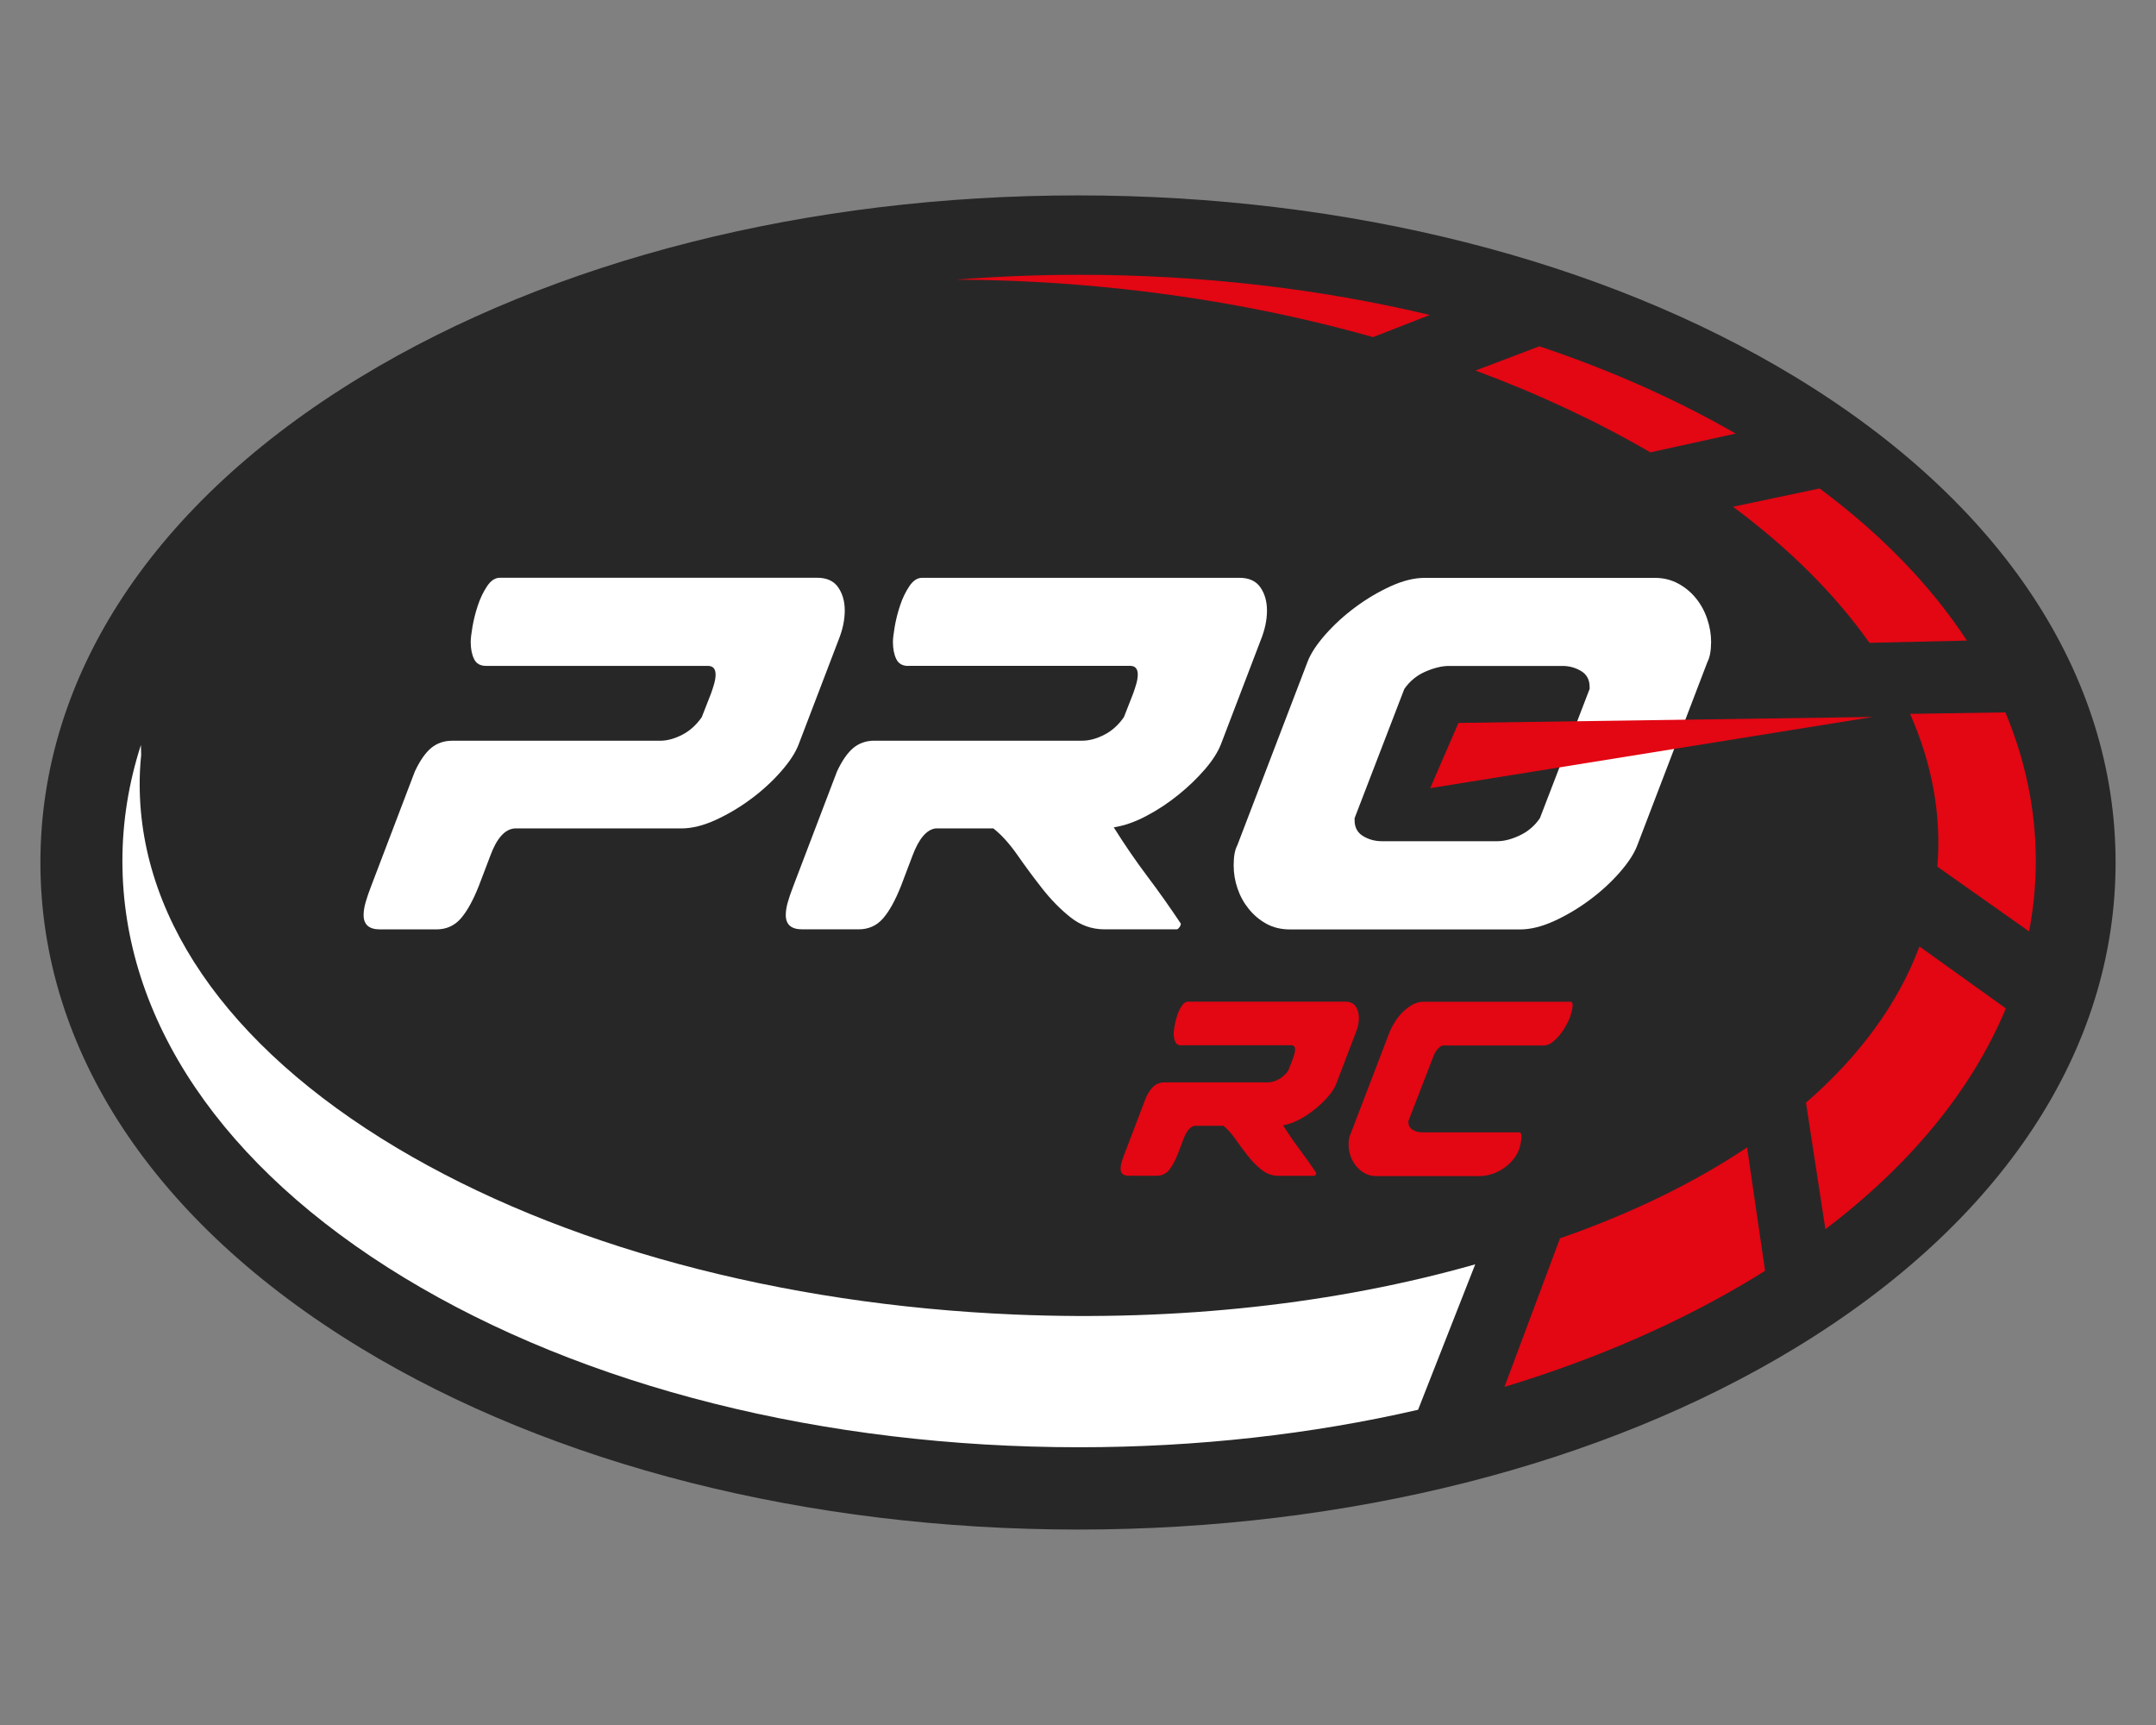 <?xml version="1.0" encoding="utf-8"?>
<!-- Generator: Adobe Illustrator 26.0.2, SVG Export Plug-In . SVG Version: 6.00 Build 0)  -->
<svg version="1.1" id="Laag_1" xmlns="http://www.w3.org/2000/svg" xmlns:xlink="http://www.w3.org/1999/xlink" x="0px" y="0px"
	 viewBox="0 0 425.2 340.16" style="enable-background:new 0 0 425.2 340.16;" xml:space="preserve">
<rect x="0" y="0" width="425.2" height="340.16" fill="#808080" stroke="none"/>
<style type="text/css">
	.st0{fill:#282727;}
	.st1{fill:#FFFFFF;}
	.st2{fill:#E30613;}
</style>
<path class="st0" d="M354.05,74.33c-38.01-23.09-88.25-35.8-141.46-35.8c-53.21,0-103.44,12.71-141.45,35.8
	C30.41,99.07,7.97,133.08,7.97,170.08c0,37,22.43,71,63.17,95.74c38.01,23.09,88.25,35.8,141.46,35.8s103.44-12.71,141.46-35.8
	c40.74-24.74,63.17-58.74,63.17-95.74S394.79,99.07,354.05,74.33z"/>
<g>
	<path class="st1" d="M94.44,174.68c-1.15,2.9-2.34,5.05-3.59,6.47c-1.25,1.42-2.85,2.12-4.8,2.12H74.94
		c-2.16,0-3.23-0.94-3.23-2.83c0-0.74,0.13-1.58,0.4-2.53c0.27-0.94,0.64-2.02,1.11-3.23l8.59-22.54c1.01-2.16,2.09-3.7,3.23-4.65
		c1.15-0.94,2.53-1.42,4.14-1.42h41.03c1.35,0,2.78-0.39,4.3-1.16c1.52-0.77,2.81-1.94,3.89-3.49l1.82-4.65
		c0.2-0.54,0.4-1.16,0.61-1.87c0.2-0.71,0.3-1.33,0.3-1.87c0-1.14-0.51-1.72-1.52-1.72H95.86c-1.15,0-1.94-0.46-2.37-1.36
		c-0.44-0.91-0.66-2.04-0.66-3.39c0-0.61,0.12-1.6,0.35-2.98c0.24-1.38,0.59-2.78,1.06-4.19c0.47-1.42,1.08-2.68,1.82-3.79
		c0.74-1.11,1.58-1.67,2.53-1.67h62.56c1.89,0,3.27,0.62,4.14,1.87c0.87,1.25,1.31,2.78,1.31,4.6c0,1.82-0.4,3.74-1.21,5.76
		l-7.88,20.62c-0.61,1.62-1.77,3.4-3.49,5.36c-1.72,1.96-3.69,3.76-5.91,5.41c-2.22,1.65-4.55,3.03-6.97,4.14
		c-2.43,1.11-4.68,1.67-6.77,1.67h-32.85c-1.96,0.14-3.57,1.95-4.85,5.46L94.44,174.68z"/>
	<path class="st1" d="M179.13,131.32c-1.15,0-1.94-0.46-2.37-1.36c-0.44-0.91-0.66-2.04-0.66-3.39c0-0.61,0.12-1.6,0.35-2.98
		c0.24-1.38,0.59-2.78,1.06-4.19c0.47-1.42,1.08-2.68,1.82-3.79c0.74-1.11,1.58-1.67,2.53-1.67h62.56c1.89,0,3.27,0.62,4.14,1.87
		c0.87,1.25,1.31,2.78,1.31,4.6c0,1.82-0.4,3.74-1.21,5.76l-7.88,20.62c-0.61,1.55-1.67,3.2-3.18,4.95c-1.52,1.75-3.25,3.42-5.21,5
		c-1.96,1.58-4.04,2.97-6.27,4.14c-2.22,1.18-4.38,1.94-6.47,2.27c2.16,3.44,4.36,6.65,6.62,9.65c2.26,3,4.46,6.11,6.62,9.35
		l-0.1,0.4c-0.27,0.47-0.51,0.71-0.71,0.71h-14.25c-2.49,0-4.73-0.79-6.72-2.38c-1.99-1.58-3.84-3.47-5.56-5.66
		c-1.72-2.19-3.35-4.4-4.9-6.62c-1.55-2.22-3.13-3.97-4.75-5.25h-11.32c-1.82,0.2-3.37,2.02-4.65,5.46l-2.22,5.86
		c-1.15,2.9-2.34,5.05-3.59,6.47c-1.25,1.42-2.85,2.12-4.8,2.12h-11.12c-2.16,0-3.23-0.94-3.23-2.83c0-0.74,0.13-1.58,0.4-2.53
		c0.27-0.94,0.64-2.02,1.11-3.23l8.59-22.54c1.01-2.16,2.09-3.7,3.23-4.65c1.15-0.94,2.53-1.42,4.14-1.42h41.03
		c1.35,0,2.78-0.39,4.3-1.16c1.52-0.77,2.81-1.94,3.89-3.49l1.82-4.65c0.2-0.54,0.4-1.16,0.61-1.87c0.2-0.71,0.3-1.33,0.3-1.87
		c0-1.14-0.51-1.72-1.52-1.72H179.13z"/>
	<path class="st1" d="M336.74,130.52L322.9,166.7c-0.61,1.62-1.77,3.4-3.49,5.36c-1.72,1.96-3.69,3.76-5.91,5.41
		c-2.22,1.65-4.55,3.03-6.97,4.14c-2.43,1.11-4.68,1.67-6.77,1.67h-45.34c-1.75,0-3.3-0.37-4.65-1.11
		c-1.35-0.74-2.51-1.72-3.49-2.93c-0.98-1.21-1.72-2.56-2.22-4.04c-0.51-1.48-0.76-3-0.76-4.55c0-1.75,0.23-3.06,0.71-3.94
		l13.85-36.18c0.61-1.62,1.77-3.4,3.49-5.36c1.72-1.95,3.69-3.76,5.91-5.41c2.22-1.65,4.55-3.03,6.97-4.14
		c2.43-1.11,4.68-1.67,6.77-1.67h45.34c1.68,0,3.22,0.37,4.6,1.11c1.38,0.74,2.56,1.72,3.54,2.93c0.98,1.21,1.72,2.58,2.22,4.09
		c0.51,1.52,0.76,3.02,0.76,4.5C337.45,128.33,337.21,129.64,336.74,130.52z M308.14,131.32h-22.4c-1.35,0-2.88,0.37-4.6,1.11
		c-1.72,0.74-3.12,1.89-4.19,3.44l-9.8,25.47v0.4c0,1.42,0.56,2.46,1.67,3.13c1.11,0.67,2.34,1.01,3.69,1.01h22.8
		c1.35,0,2.83-0.39,4.45-1.16c1.62-0.77,2.93-1.9,3.94-3.39l9.8-25.47v-0.4c0-1.42-0.56-2.46-1.67-3.13
		C310.72,131.66,309.49,131.32,308.14,131.32z"/>
</g>
<g>
	<path class="st2" d="M232.98,206.15c-0.57,0-0.96-0.23-1.18-0.68c-0.22-0.45-0.33-1.01-0.33-1.68c0-0.3,0.06-0.79,0.18-1.48
		c0.12-0.68,0.29-1.38,0.52-2.08c0.23-0.7,0.53-1.33,0.9-1.88c0.37-0.55,0.78-0.83,1.25-0.83h30.98c0.93,0,1.62,0.31,2.05,0.93
		c0.43,0.62,0.65,1.38,0.65,2.28c0,0.9-0.2,1.85-0.6,2.85l-3.9,10.21c-0.3,0.77-0.83,1.59-1.58,2.45c-0.75,0.87-1.61,1.69-2.58,2.48
		c-0.97,0.78-2,1.47-3.1,2.05c-1.1,0.58-2.17,0.96-3.2,1.13c1.07,1.7,2.16,3.29,3.28,4.78c1.12,1.49,2.21,3.03,3.28,4.63l-0.05,0.2
		c-0.13,0.23-0.25,0.35-0.35,0.35h-7.06c-1.24,0-2.34-0.39-3.33-1.18c-0.98-0.78-1.9-1.72-2.75-2.8c-0.85-1.08-1.66-2.18-2.43-3.28
		c-0.77-1.1-1.55-1.97-2.35-2.6h-5.61c-0.9,0.1-1.67,1-2.3,2.7l-1.1,2.9c-0.57,1.43-1.16,2.5-1.78,3.2
		c-0.62,0.7-1.41,1.05-2.38,1.05h-5.51c-1.07,0-1.6-0.47-1.6-1.4c0-0.37,0.07-0.78,0.2-1.25c0.13-0.47,0.32-1,0.55-1.6l4.25-11.16
		c0.5-1.07,1.03-1.83,1.6-2.3c0.57-0.47,1.25-0.7,2.05-0.7H250c0.67,0,1.38-0.19,2.13-0.58c0.75-0.38,1.39-0.96,1.93-1.73l0.9-2.3
		c0.1-0.27,0.2-0.58,0.3-0.93c0.1-0.35,0.15-0.66,0.15-0.93c0-0.57-0.25-0.85-0.75-0.85H232.98z"/>
	<path class="st2" d="M274.02,203.6c0.3-0.73,0.68-1.47,1.15-2.2c0.47-0.73,1-1.38,1.6-1.95c0.6-0.57,1.23-1.03,1.9-1.38
		c0.67-0.35,1.35-0.53,2.05-0.53h29.03c0.27,0,0.4,0.23,0.4,0.7c0,0.37-0.07,0.79-0.2,1.28c-0.13,0.48-0.23,0.83-0.3,1.03
		c-0.23,0.6-0.54,1.23-0.93,1.9c-0.38,0.67-0.81,1.28-1.28,1.83c-0.47,0.55-0.95,1-1.45,1.35c-0.5,0.35-1,0.53-1.5,0.53h-19.72
		c-0.3,0-0.57,0.09-0.8,0.28c-0.23,0.18-0.45,0.41-0.65,0.68c-0.2,0.27-0.37,0.56-0.5,0.88c-0.13,0.32-0.25,0.61-0.35,0.88
		l-4.7,12.16v0.2c0,0.7,0.27,1.22,0.83,1.55c0.55,0.33,1.16,0.5,1.83,0.5h19.22c0.27,0,0.4,0.28,0.4,0.85
		c0,0.43-0.06,0.91-0.17,1.43c-0.12,0.52-0.21,0.88-0.28,1.08c-0.3,0.77-0.72,1.48-1.28,2.13c-0.55,0.65-1.19,1.21-1.9,1.68
		c-0.72,0.47-1.48,0.83-2.28,1.08c-0.8,0.25-1.6,0.38-2.4,0.38h-20.27c-0.87,0-1.63-0.18-2.3-0.55c-0.67-0.37-1.24-0.85-1.73-1.45
		c-0.48-0.6-0.85-1.27-1.1-2c-0.25-0.73-0.37-1.48-0.37-2.25c0-0.87,0.12-1.52,0.35-1.95L274.02,203.6z"/>
</g>
<polygon class="st2" points="287.63,142.56 369.32,141.38 282.06,155.42 "/>
<path class="st1" d="M200.13,259.22c-46.32-1.95-89.58-13.61-121.81-32.83c-33.87-20.2-51.88-46.58-50.72-74.27
	c0.05-1.09,0.13-2.17,0.24-3.24c-0.03-0.66-0.05-1.32-0.05-1.98c-2.4,7.45-3.65,15.1-3.65,22.89c0,31.22,19.71,60.38,55.5,82.12
	c35.55,21.59,82.85,33.48,133.18,33.48c23.22,0,45.78-2.54,66.85-7.39l11.27-28.68C263.59,257.11,232.41,260.58,200.13,259.22z"/>
<g>
	<path class="st2" d="M341.79,99.93c11.04,8.22,20.13,17.25,26.89,26.83l19.23-0.44c-7.08-10.8-16.83-20.91-29.05-30L341.79,99.93z"
		/>
	<path class="st2" d="M400.17,183.67c0.87-4.57,1.33-9.2,1.33-13.88c0-10.04-2.05-19.87-6.01-29.31l-18.79,0.29
		c4.31,9.74,6.22,19.87,5.38,30.13L400.17,183.67z"/>
	<path class="st2" d="M342.31,85.5c-11.8-6.79-24.8-12.55-38.72-17.21l-12.59,4.78c12.51,4.65,24.07,10.08,34.47,16.13L342.31,85.5z
		"/>
	<path class="st2" d="M344.55,226.27c-10.55,7.05-22.99,13.08-36.89,17.92l-10.95,29.29c18.01-5.45,34.65-12.69,49.29-21.58
		c0.71-0.43,1.4-0.87,2.1-1.31L344.55,226.27z"/>
	<path class="st2" d="M281.98,62.11c-21.73-5.2-45.09-7.92-69.16-7.92c-8.2,0-16.31,0.34-24.31,0.96c8.38,0.03,16.9,0.39,25.55,1.13
		c20.02,1.7,39.09,5.21,56.73,10.2L281.98,62.11z"/>
	<path class="st2" d="M378.55,186.64c-4.22,11.33-11.9,21.7-22.38,30.8l3.83,24.95c16.92-12.84,28.98-27.64,35.59-43.54
		L378.55,186.64z"/>
</g>
<rect x="904.6" y="596.7" class="st0" width="425.2" height="340.31"/>
</svg>
